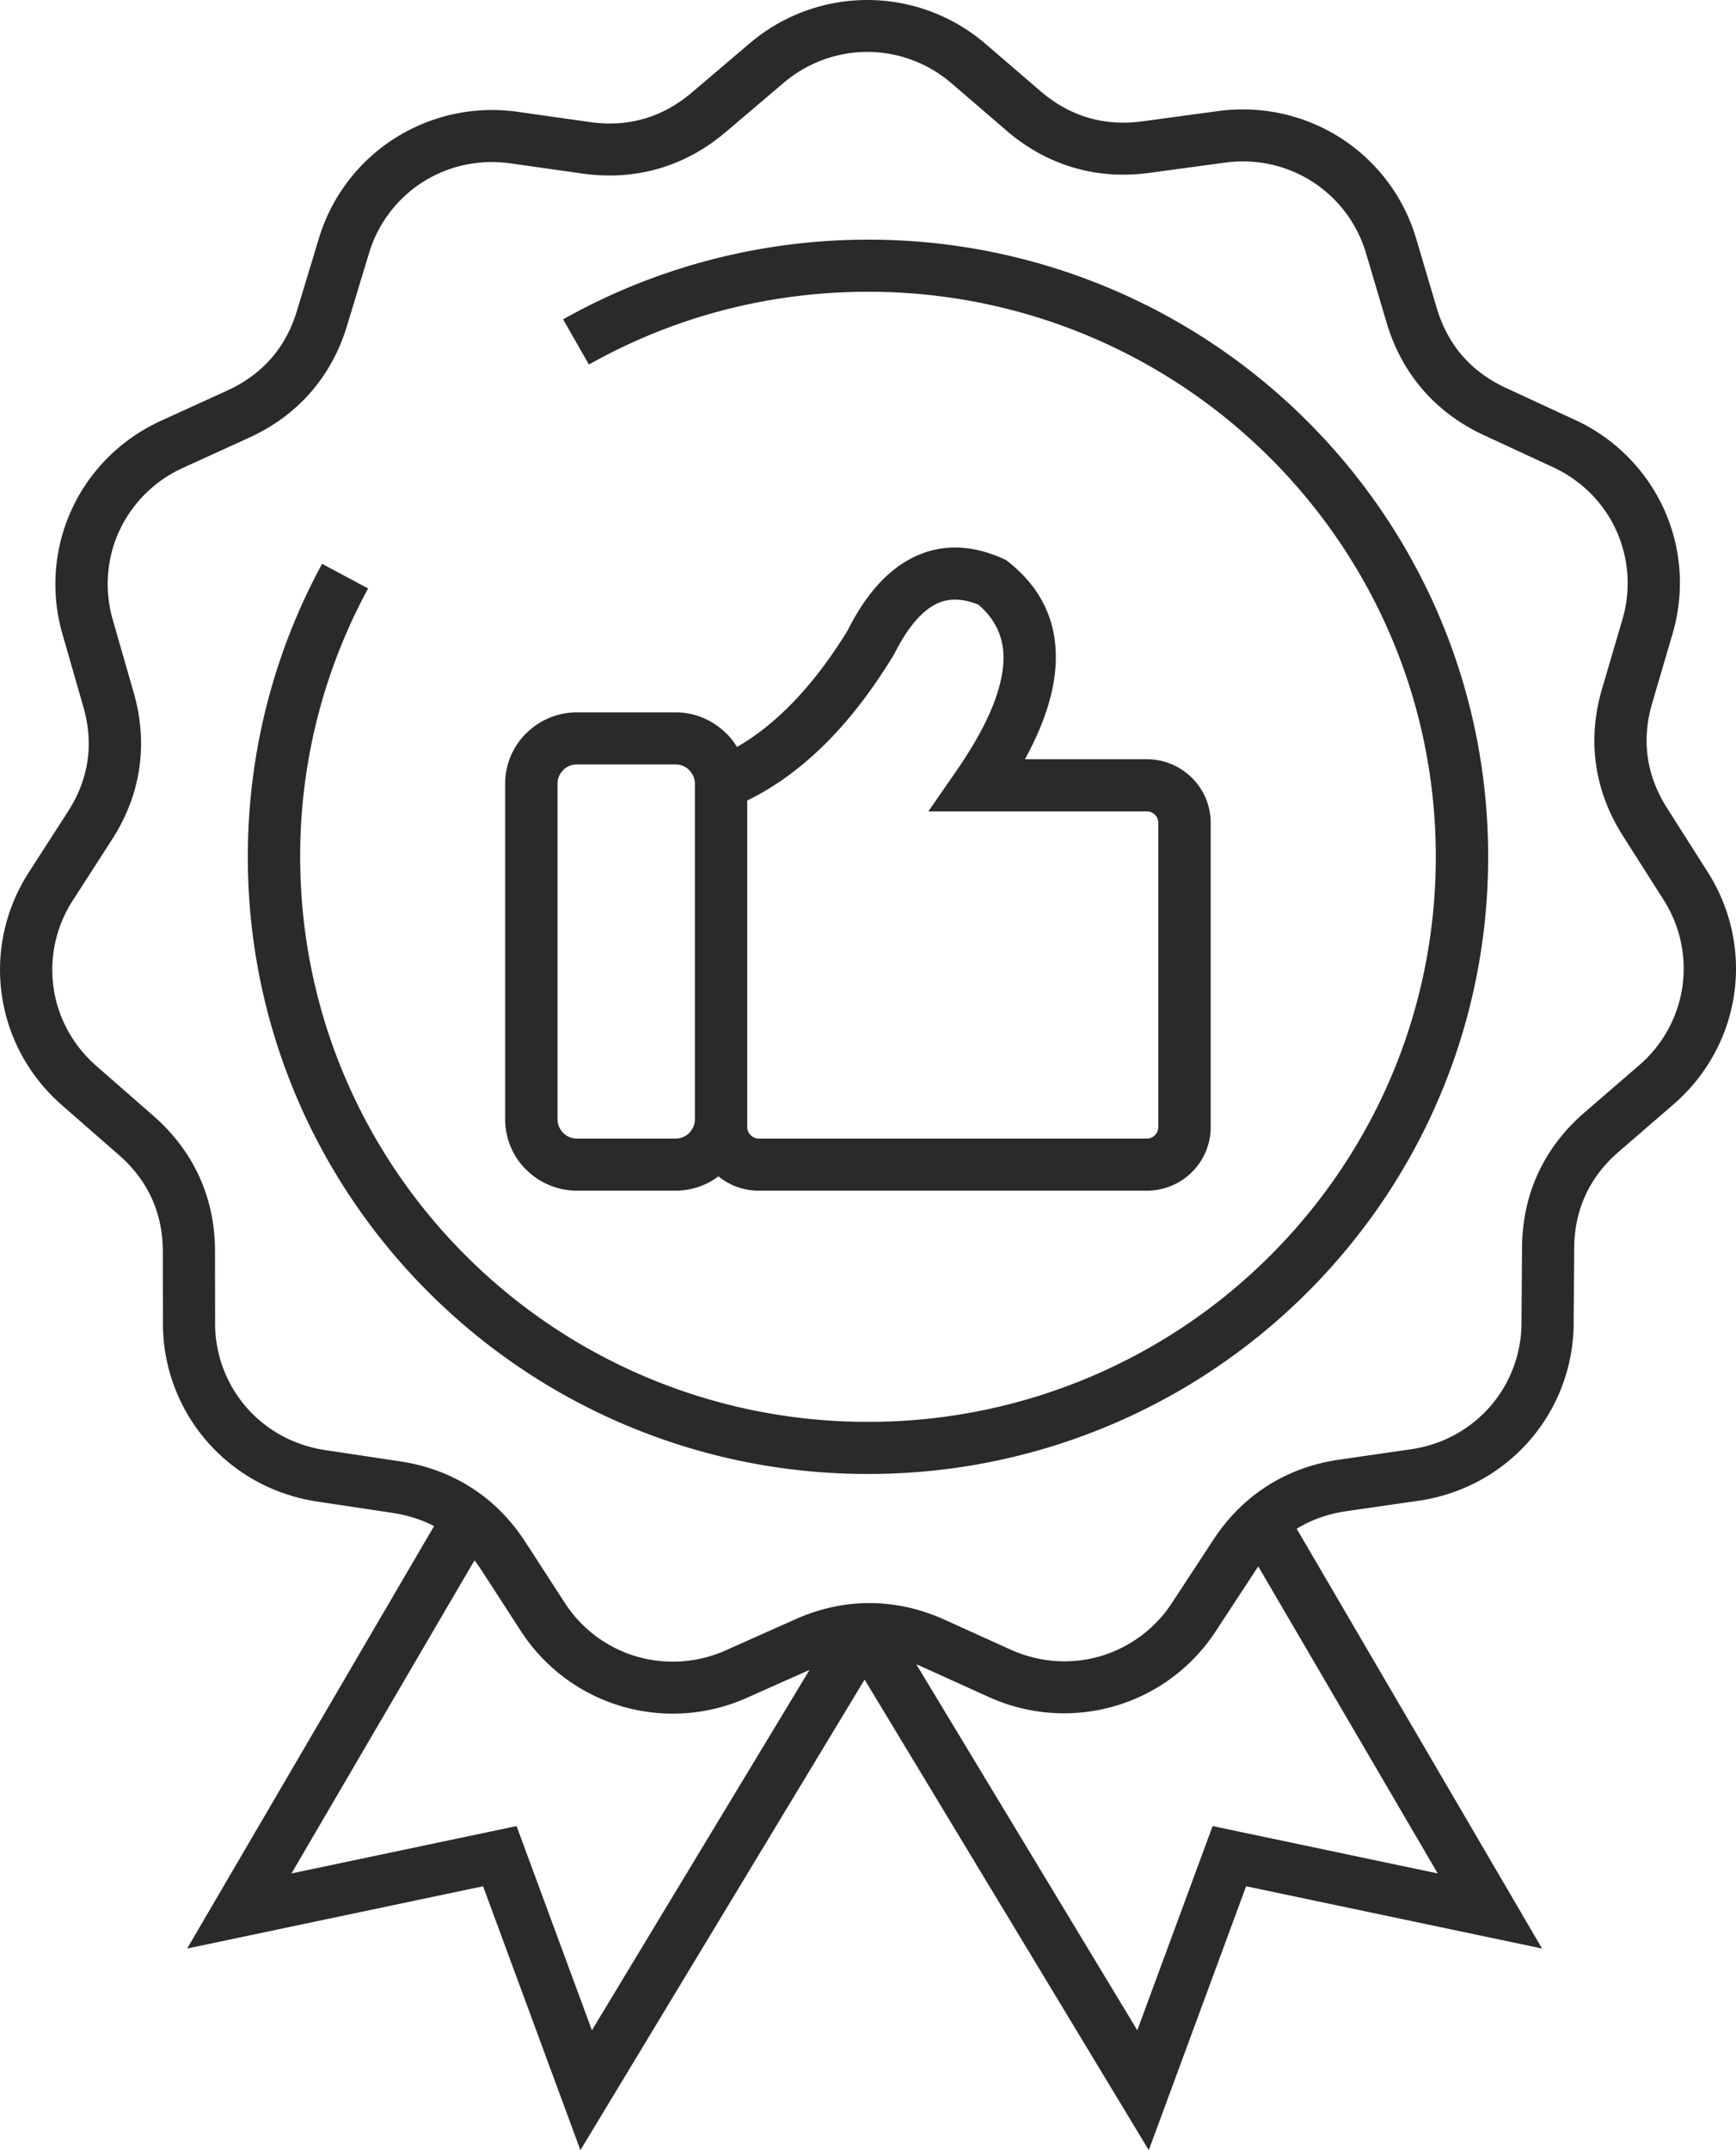 <svg width="147" height="182" viewBox="0 0 147 182" fill="none" xmlns="http://www.w3.org/2000/svg"><path d="M83.483 3.74l4.635 3.985c1.237 1.063 2.586 1.81 4.02 2.234 1.441.425 2.987.532 4.612.311l6.372-.865c3.778-.513 7.438.37 10.428 2.293a15.242 15.242 0 0 1 6.374 8.522l1.733 5.845c.464 1.563 1.192 2.917 2.166 4.042s2.217 2.043 3.709 2.734l5.831 2.7a15.281 15.281 0 0 1 7.532 7.542c1.465 3.217 1.797 6.945.726 10.59l-1.718 5.85c-.459 1.562-.582 3.098-.372 4.583.209 1.474.754 2.913 1.629 4.29l3.438 5.407c2.041 3.21 2.757 6.886 2.241 10.383-.516 3.498-2.266 6.818-5.153 9.313l-4.625 3.997c-1.231 1.063-2.167 2.287-2.795 3.645-.629 1.359-.955 2.86-.966 4.477l-.046 6.397a15.202 15.202 0 0 1-3.764 9.953c-2.337 2.667-5.611 4.52-9.39 5.065l-6.063.875c-1.582.229-3.002.731-4.235 1.495l20.775 35.529-25.058-5.27L97.275 182l-24.063-39.834L49.148 182l-8.243-22.338-25.058 5.27 20.907-35.755c-1.059-.551-2.242-.928-3.538-1.123l-6.359-.956c-3.771-.567-7.034-2.439-9.356-5.121a15.197 15.197 0 0 1-3.705-9.971l-.008-6.094c-.002-1.619-.32-3.125-.943-4.492-.616-1.352-1.546-2.579-2.778-3.656l-4.83-4.224C2.372 91.034.645 87.702.15 84.193c-.496-3.501.24-7.174 2.301-10.372l3.306-5.13c.88-1.368 1.433-2.804 1.65-4.28.218-1.475.103-3.01-.348-4.578l-1.767-6.15a15.165 15.165 0 0 1 .797-10.596c1.486-3.21 4.103-5.903 7.578-7.487l5.57-2.539c1.486-.678 2.732-1.59 3.719-2.716.978-1.116 1.713-2.465 2.186-4.027l1.856-6.125a15.258 15.258 0 0 1 6.434-8.49 15.38 15.38 0 0 1 10.44-2.233l6.065.86c1.627.23 3.171.135 4.605-.28 1.435-.414 2.789-1.155 4.035-2.214l4.89-4.154A15.359 15.359 0 0 1 73.48 0a15.374 15.374 0 0 1 10.003 3.74zm13.63 64.937h-18.5l2.39-3.455c2.466-3.569 3.784-6.586 3.954-9.052.139-2.011-.568-3.676-2.12-4.994-1.355-.543-2.544-.56-3.565-.052-1.265.629-2.45 2.045-3.555 4.249l-.095.155c-1.954 3.2-4.054 5.86-6.3 7.976-1.91 1.8-3.925 3.218-6.046 4.256v27.647c0 .263.11.504.287.68a.97.97 0 0 0 .685.286h32.864c.265 0 .508-.11.684-.286a.96.96 0 0 0 .287-.68V69.643a.96.96 0 0 0-.287-.68.97.97 0 0 0-.684-.286zm-10.324-4.412h10.323c1.49 0 2.841.605 3.82 1.578a5.347 5.347 0 0 1 1.586 3.8v25.764a5.347 5.347 0 0 1-1.586 3.8 5.405 5.405 0 0 1-3.82 1.578H64.248a5.4 5.4 0 0 1-3.413-1.212 6.048 6.048 0 0 1-3.63 1.212h-8.358a6.075 6.075 0 0 1-4.286-1.778l-.005.005a6.008 6.008 0 0 1-1.781-4.268V66.336c0-1.663.682-3.174 1.781-4.267l.005.004a6.075 6.075 0 0 1 4.286-1.777h8.357c1.665 0 3.182.68 4.286 1.777l.005-.004c.349.347.656.736.912 1.16 1.336-.772 2.625-1.743 3.866-2.913 1.943-1.83 3.768-4.134 5.477-6.907 1.538-3.069 3.388-5.14 5.547-6.214 2.336-1.162 4.873-1.136 7.61.078l.268.12.209.165c2.91 2.306 4.241 5.275 3.991 8.905-.162 2.348-1.024 4.949-2.586 7.802zm-29.585.442h-8.357a1.63 1.63 0 0 0-1.155.472v.009a1.62 1.62 0 0 0-.483 1.148v28.408c0 .446.185.853.483 1.149v.008a1.63 1.63 0 0 0 1.155.472h8.357c.454 0 .862-.18 1.155-.472v-.008c.297-.296.482-.703.482-1.149V66.336c0-.445-.184-.852-.482-1.148v-.009a1.637 1.637 0 0 0-1.155-.472zm11.345 76.64l-5.275 2.351a15.378 15.378 0 0 1-10.646.728 15.319 15.319 0 0 1-8.541-6.396l-3.319-5.122c-.188-.29-.385-.568-.59-.833l-15.496 26.501 19.06-4.009 6.38 17.284 18.427-30.504zm37.997-8.759l-.086.13-3.516 5.357a15.315 15.315 0 0 1-8.573 6.344 15.391 15.391 0 0 1-10.651-.781l-5.576-2.524a11.833 11.833 0 0 0-.551-.235l18.71 30.973 6.378-17.284 19.061 4.008-15.196-25.988zM47.683 27.032a52.393 52.393 0 0 1 12.463-5.034 52.828 52.828 0 0 1 13.353-1.711 52.494 52.494 0 0 1 37.134 15.3c9.503 9.453 15.381 22.512 15.381 36.937 0 14.425-5.878 27.485-15.381 36.937a52.495 52.495 0 0 1-37.134 15.301 52.491 52.491 0 0 1-37.133-15.301c-9.503-9.452-15.382-22.512-15.382-36.937 0-4.41.553-8.699 1.593-12.803a51.748 51.748 0 0 1 4.697-11.997l3.898 2.085a47.357 47.357 0 0 0-5.753 22.715c0 13.207 5.382 25.164 14.082 33.818A48.056 48.056 0 0 0 73.5 120.35a48.057 48.057 0 0 0 33.998-14.008c8.7-8.654 14.082-20.61 14.082-33.818 0-13.207-5.382-25.163-14.082-33.818A48.058 48.058 0 0 0 73.5 24.698a48.43 48.43 0 0 0-12.244 1.557 47.878 47.878 0 0 0-11.389 4.602l-2.182-3.825zM85.225 11.05L80.59 7.066a10.936 10.936 0 0 0-7.11-2.672c-2.53-.007-5.065.87-7.138 2.63l-4.89 4.156c-1.726 1.466-3.633 2.5-5.681 3.093-2.05.592-4.216.735-6.46.417l-6.065-.86c-2.702-.383-5.314.226-7.442 1.578a10.845 10.845 0 0 0-4.563 6.043l-1.856 6.125c-.655 2.162-1.698 4.06-3.104 5.664-1.396 1.594-3.141 2.876-5.209 3.819l-5.57 2.539a10.88 10.88 0 0 0-5.394 5.333c-1.055 2.28-1.305 4.936-.555 7.545l1.768 6.151c.624 2.171.778 4.325.47 6.42-.31 2.095-1.082 4.114-2.31 6.021L6.175 76.2a10.809 10.809 0 0 0-1.643 7.39c.352 2.483 1.585 4.85 3.633 6.642l4.83 4.224c1.705 1.49 3.006 3.22 3.887 5.155.875 1.92 1.322 4.032 1.324 6.302l.008 6.094a10.81 10.81 0 0 0 2.631 7.093c1.648 1.903 3.973 3.233 6.67 3.639l6.36.956c2.24.336 4.275 1.093 6.073 2.25 1.789 1.151 3.315 2.687 4.545 4.586l3.32 5.122a10.886 10.886 0 0 0 6.062 4.552 10.98 10.98 0 0 0 7.598-.521l5.868-2.616c2.07-.923 4.188-1.381 6.315-1.375 2.147.006 4.269.475 6.325 1.406l5.576 2.524c2.486 1.126 5.163 1.274 7.584.575a10.897 10.897 0 0 0 6.096-4.518l3.515-5.357c1.242-1.892 2.779-3.42 4.578-4.563 1.8-1.143 3.839-1.887 6.084-2.211l6.062-.875c2.696-.39 5.028-1.706 6.688-3.601a10.801 10.801 0 0 0 2.672-7.074l.046-6.397c.017-2.272.477-4.385 1.365-6.304.888-1.92 2.201-3.641 3.921-5.128l4.625-3.997a10.824 10.824 0 0 0 3.663-6.624 10.81 10.81 0 0 0-1.6-7.401l-3.438-5.407c-1.214-1.91-1.973-3.933-2.27-6.032-.295-2.09-.127-4.239.511-6.41l1.718-5.849a10.81 10.81 0 0 0-.519-7.557c-1.04-2.284-2.893-4.21-5.366-5.354l-5.831-2.7c-2.052-.95-3.787-2.244-5.181-3.853-1.394-1.609-2.424-3.512-3.067-5.68l-1.734-5.844a10.86 10.86 0 0 0-4.537-6.075c-2.12-1.364-4.727-1.988-7.431-1.62l-6.372.864c-2.25.306-4.411.152-6.448-.449-2.044-.603-3.945-1.65-5.666-3.13z" fill="#2B2A29"/></svg>